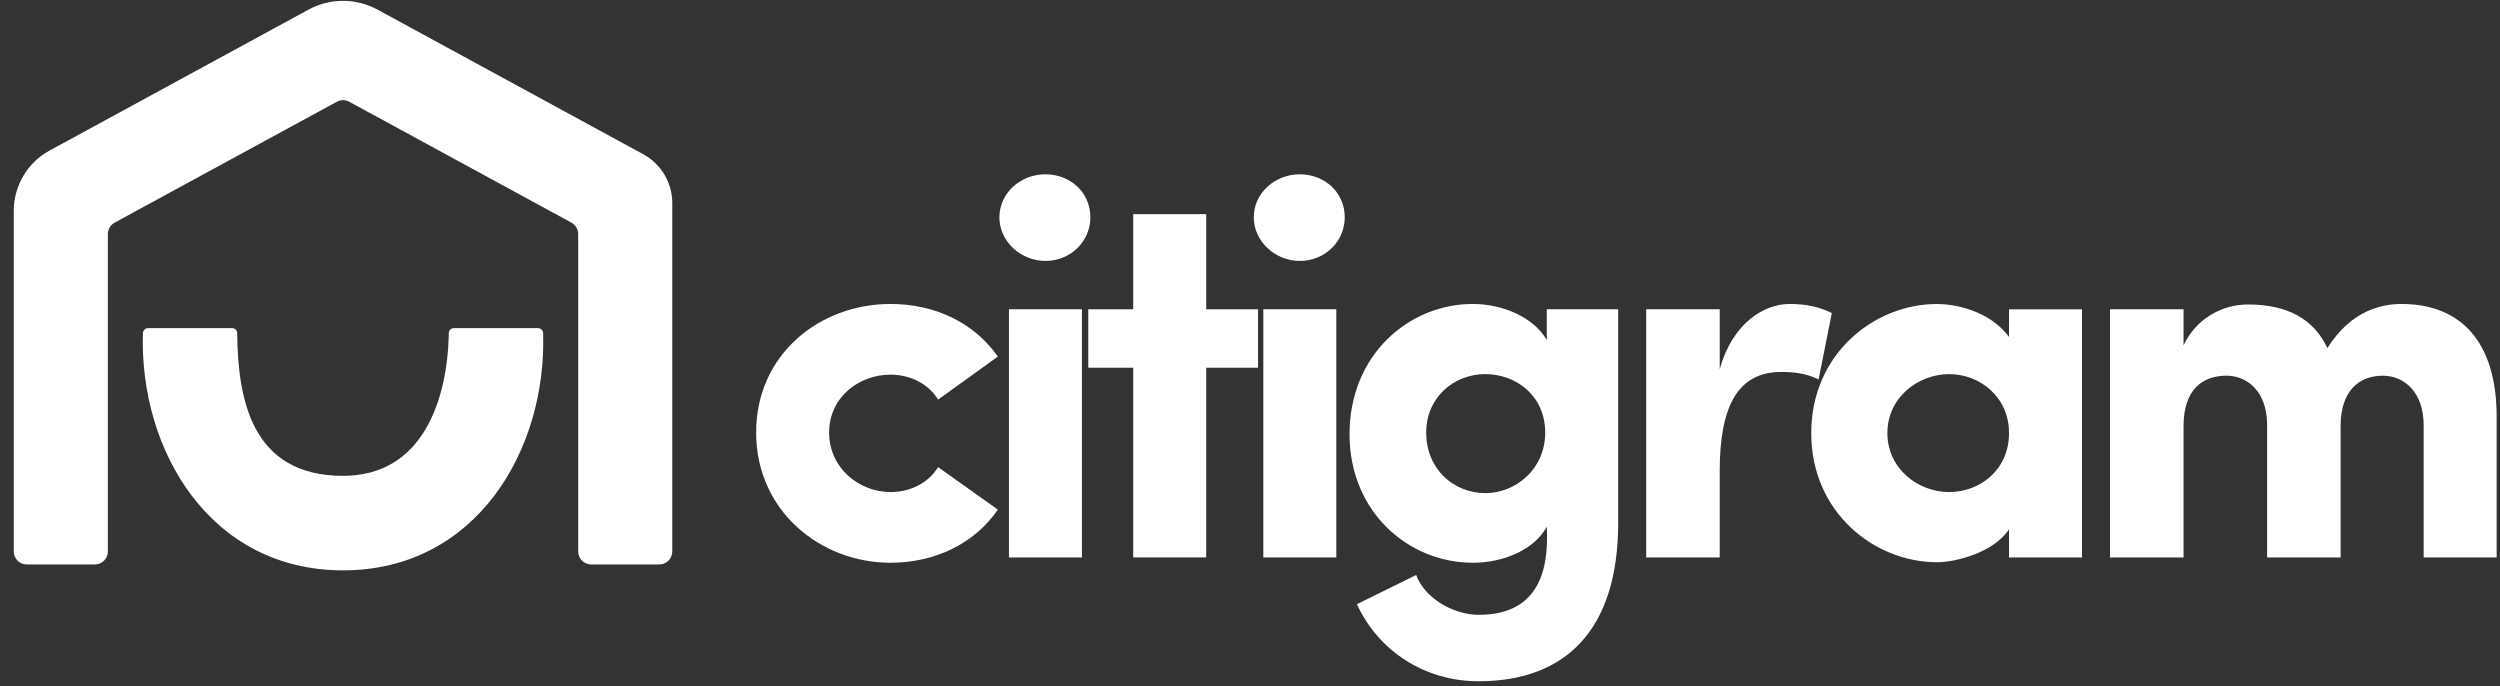 <svg xmlns="http://www.w3.org/2000/svg" width="215" height="59" viewBox="0 0 215 59" fill="none"><rect x="0" y="0" width="215" height="59" fill="#333333" stroke="none"/><g clip-path="url(#clip0_1_307)"><path d="M56.703 48.543H50.837C50.542 48.543 50.259 48.425 50.051 48.215C49.842 48.006 49.725 47.722 49.725 47.425V20.131C49.725 19.72 49.501 19.344 49.143 19.148L30.03 8.747C29.699 8.567 29.3 8.567 28.971 8.747L9.858 19.148C9.498 19.344 9.276 19.72 9.276 20.131V47.425C9.276 47.722 9.159 48.006 8.95 48.215C8.742 48.425 8.459 48.543 8.164 48.543H2.296C2.001 48.543 1.718 48.425 1.509 48.215C1.301 48.006 1.184 47.722 1.184 47.425V18.136C1.184 15.973 2.364 13.982 4.257 12.951L26.514 0.837C28.383 -0.182 30.616 -0.18 32.485 0.837L55.324 13.267C56.859 14.103 57.816 15.713 57.816 17.469V47.423C57.816 47.57 57.787 47.716 57.731 47.852C57.676 47.987 57.594 48.111 57.49 48.215C57.387 48.319 57.264 48.401 57.129 48.458C56.994 48.514 56.849 48.543 56.703 48.543ZM29.5 49.051C18.033 49.051 11.974 38.678 12.29 28.647C12.295 28.532 12.344 28.424 12.426 28.345C12.509 28.265 12.618 28.221 12.732 28.221H19.968C20.024 28.221 20.08 28.232 20.132 28.253C20.184 28.275 20.232 28.306 20.272 28.346C20.312 28.386 20.344 28.434 20.366 28.486C20.388 28.538 20.399 28.594 20.399 28.651C20.453 34.305 21.61 40.922 29.5 40.922C36.404 40.922 38.499 34.303 38.598 28.649C38.602 28.411 38.791 28.221 39.027 28.221H46.267C46.503 28.221 46.7 28.411 46.709 28.647C47.025 38.678 40.966 49.051 29.5 49.051Z" fill="white"></path><path d="M76.581 26.141C80.401 26.141 83.767 27.74 85.815 30.665L80.675 34.367C79.811 32.95 78.218 32.219 76.581 32.219C73.898 32.219 71.305 34.138 71.305 37.199C71.305 40.261 73.898 42.318 76.581 42.318C78.218 42.318 79.811 41.587 80.675 40.17L85.815 43.827C83.814 46.752 80.403 48.396 76.581 48.396C70.532 48.396 65.028 43.917 65.028 37.199C65.028 30.436 70.532 26.141 76.581 26.141Z" fill="white"></path><path d="M89.906 14.99C92.044 14.99 93.772 16.543 93.772 18.692C93.772 20.747 92.09 22.439 89.906 22.439C87.768 22.439 85.948 20.747 85.948 18.692C85.95 16.591 87.77 14.99 89.906 14.99ZM93.046 47.94H86.769V26.598H93.046V47.94Z" fill="white"></path><path d="M108.191 26.598V31.624H103.733V47.938H97.456V31.624H93.591V26.598H97.456V18.417H103.733V26.598H108.191Z" fill="white"></path><path d="M111.783 14.99C113.921 14.99 115.648 16.543 115.648 18.692C115.648 20.747 113.967 22.439 111.783 22.439C109.645 22.439 107.825 20.747 107.825 18.692C107.827 16.591 109.647 14.99 111.783 14.99ZM114.923 47.94H108.646V26.598H114.923V47.94Z" fill="white"></path><path d="M121.79 49.448C122.518 51.458 125.02 52.875 127.156 52.875C132.023 52.875 133.25 49.493 133.024 45.289C131.978 47.254 129.34 48.396 126.656 48.396C121.198 48.396 116.06 44.101 116.06 37.338C116.06 30.483 121.2 26.141 126.656 26.141C129.294 26.141 131.932 27.329 133.024 29.248V26.598H139.163V44.969C139.163 54.154 134.661 58.587 127.156 58.587C122.472 58.587 118.515 55.936 116.695 51.96L121.79 49.448ZM127.748 32.173C125.02 32.173 122.653 34.183 122.653 37.199C122.653 40.352 125.018 42.409 127.748 42.409C130.341 42.409 132.888 40.354 132.888 37.199C132.888 34.045 130.386 32.173 127.748 32.173ZM147.896 47.94H141.573V26.598H147.896V31.762C148.987 27.785 151.716 26.141 153.899 26.141C155.4 26.141 156.492 26.416 157.538 26.918L156.401 32.63C155.264 32.082 154.218 31.989 153.171 31.989C149.532 31.989 147.896 34.824 147.896 40.488V47.94ZM172.776 45.516C171.458 47.526 168.183 48.351 166.591 48.351C161.18 48.351 155.766 44.056 155.766 37.247C155.766 30.438 161.178 26.143 166.591 26.143C168.002 26.143 171.049 26.645 172.776 28.977V26.602H179.053V47.944H172.776V45.516ZM167.636 42.318C170.228 42.318 172.776 40.445 172.776 37.247C172.776 34.094 170.228 32.175 167.636 32.175C164.953 32.175 162.315 34.185 162.315 37.247C162.315 40.306 164.953 42.318 167.636 42.318ZM201.293 36.652V47.94H194.971V36.422C194.926 33.681 193.289 32.309 191.469 32.309C189.514 32.309 187.785 33.406 187.785 36.652V47.94H181.463V26.598H187.785V29.704C188.832 27.465 191.015 26.186 193.334 26.186C196.7 26.186 198.974 27.42 200.156 29.934C202.249 26.598 204.978 26.141 206.524 26.141C211.619 26.141 214.711 29.386 214.711 35.83V47.94H208.434V36.561C208.434 33.774 206.797 32.312 204.932 32.312C202.93 32.309 201.293 33.545 201.293 36.652Z" fill="white"></path></g><defs><clipPath id="clip0_1_307"><rect width="214" height="59" fill="white" transform="translate(0.944)"></rect></clipPath></defs></svg>